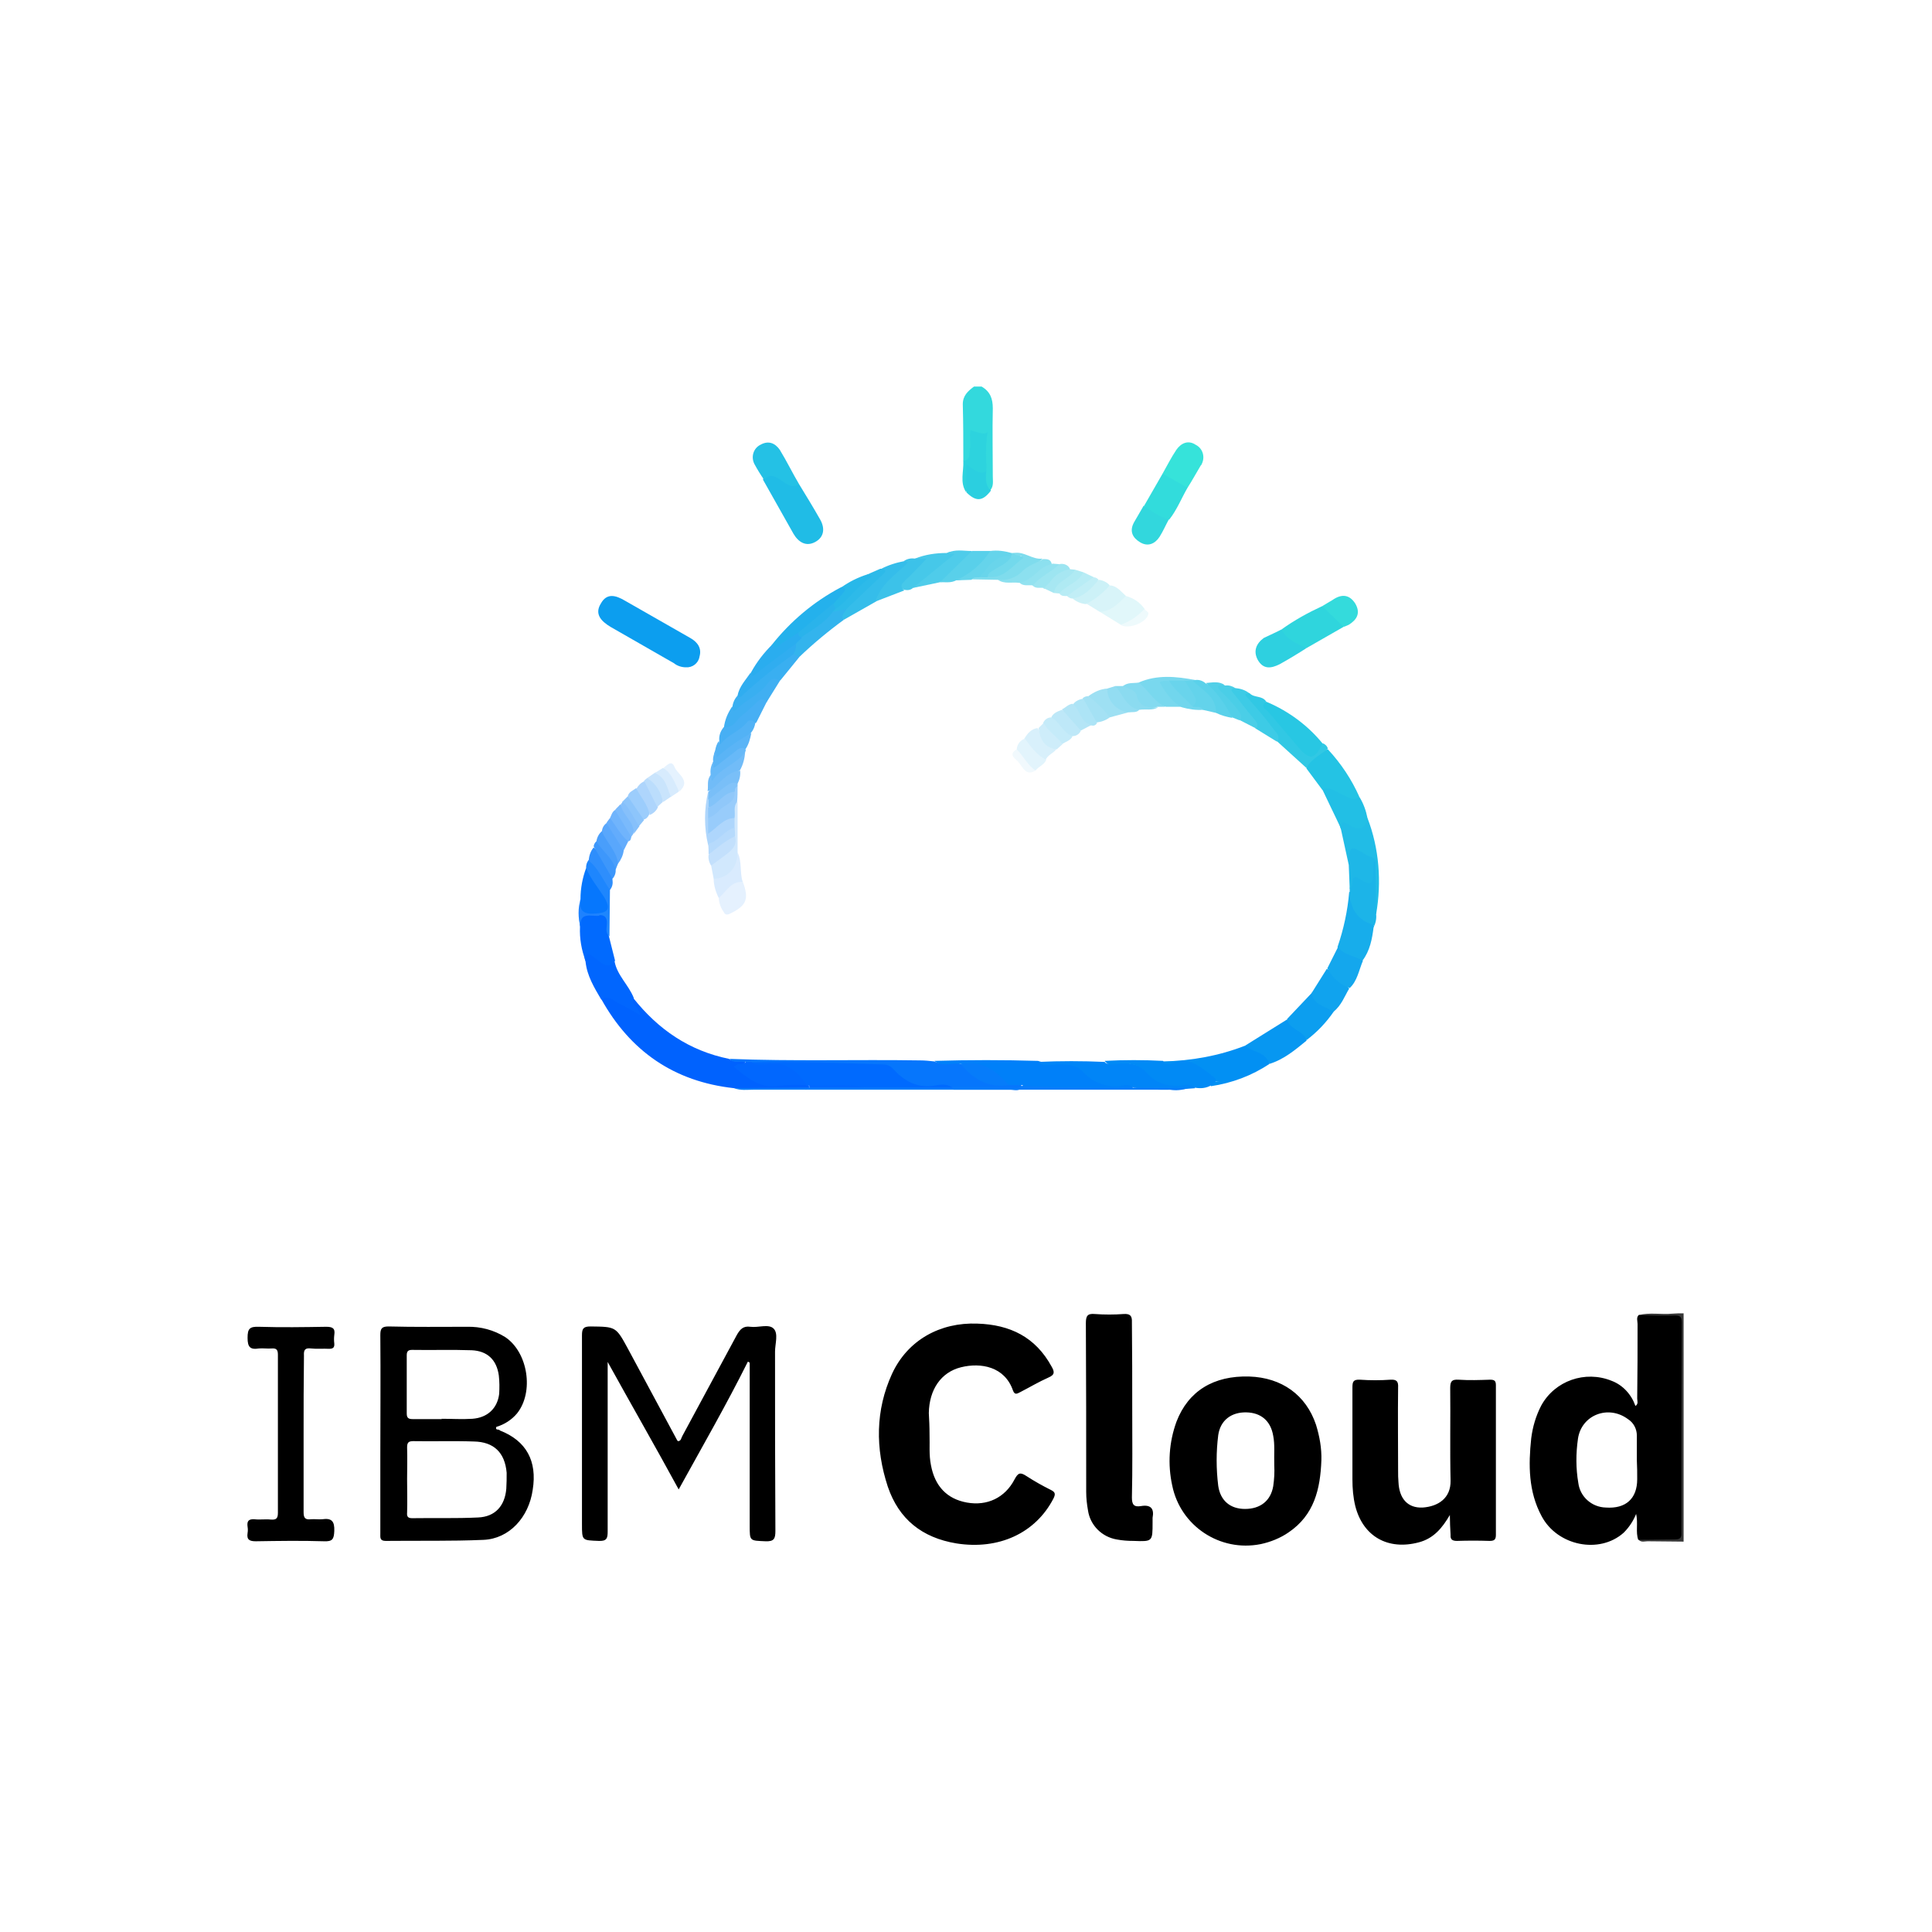 <svg width="70" height="70" viewBox="0 0 70 70" fill="none" xmlns="http://www.w3.org/2000/svg">
<path d="M59.371 47.648C59.772 47.545 60.185 47.635 60.599 47.596C60.728 47.584 60.871 47.584 61 47.584V55.856C60.56 55.856 60.121 55.843 59.694 55.843C59.591 55.843 59.474 55.895 59.371 55.791C59.591 55.611 59.849 55.689 60.082 55.676C60.884 55.663 60.819 55.74 60.819 54.917V48.394V48.059C60.832 47.828 60.703 47.738 60.496 47.738H59.785C59.629 47.751 59.474 47.776 59.371 47.648Z" fill="#373737"/>
<path d="M60.935 47.918C60.935 47.725 60.884 47.661 60.69 47.661C60.25 47.674 59.81 47.661 59.371 47.648C59.28 47.738 59.332 47.867 59.332 47.969C59.332 48.87 59.332 49.771 59.319 50.671C59.319 50.761 59.371 50.864 59.255 50.941C59.112 50.53 58.802 50.182 58.388 50.028C57.431 49.642 56.332 50.028 55.841 50.928C55.647 51.302 55.531 51.7 55.479 52.112C55.376 53.077 55.376 54.042 55.854 54.93C56.423 56.01 57.949 56.319 58.828 55.534C59.022 55.341 59.177 55.11 59.28 54.852C59.358 55.2 59.255 55.509 59.358 55.792C59.798 55.792 60.237 55.779 60.677 55.779C60.871 55.779 60.935 55.714 60.922 55.534C60.922 53 60.922 50.453 60.935 47.918ZM59.319 53.592C59.319 54.299 58.906 54.672 58.181 54.621C57.677 54.608 57.25 54.235 57.186 53.733C57.095 53.206 57.095 52.665 57.173 52.125C57.302 51.263 58.272 50.89 58.983 51.417C59.19 51.546 59.306 51.778 59.306 52.009V52.91C59.319 53.141 59.319 53.373 59.319 53.592ZM33.679 51.983C33.692 52.331 33.653 52.704 33.731 53.09C33.873 53.849 34.313 54.312 35.037 54.441C35.761 54.569 36.407 54.273 36.757 53.605C36.886 53.36 36.964 53.334 37.183 53.476C37.481 53.669 37.778 53.836 38.088 53.99C38.243 54.068 38.243 54.145 38.166 54.299C37.519 55.547 36.188 56.165 34.649 55.92C33.408 55.714 32.567 55.045 32.166 53.862C31.714 52.485 31.714 51.096 32.322 49.771C32.891 48.548 34.067 47.905 35.412 47.957C36.601 47.995 37.519 48.446 38.101 49.513C38.205 49.694 38.231 49.809 37.985 49.912C37.636 50.067 37.313 50.26 36.964 50.44C36.86 50.491 36.77 50.556 36.705 50.388C36.407 49.513 35.541 49.359 34.817 49.539C34.093 49.719 33.666 50.35 33.653 51.199C33.666 51.43 33.679 51.688 33.679 51.983ZM27.098 49.333C26.322 50.89 25.456 52.395 24.59 53.965C23.736 52.395 22.87 50.89 22.017 49.346V55.483C22.017 55.727 21.991 55.843 21.693 55.83C21.086 55.804 21.086 55.83 21.086 55.213V48.381C21.086 48.137 21.137 48.06 21.396 48.06C22.314 48.072 22.314 48.06 22.753 48.87L24.538 52.189L24.564 52.215C24.68 52.215 24.68 52.099 24.719 52.035L26.697 48.368C26.814 48.163 26.93 48.034 27.189 48.072C27.473 48.111 27.848 47.957 28.029 48.137C28.21 48.317 28.081 48.69 28.081 48.973C28.081 51.134 28.081 53.296 28.094 55.47C28.094 55.753 28.042 55.856 27.732 55.843C27.163 55.817 27.163 55.843 27.163 55.277V49.372L27.098 49.333ZM18.112 51.829C18.086 51.765 17.931 51.842 17.982 51.7C18.28 51.61 18.538 51.443 18.732 51.212C19.353 50.44 19.133 48.999 18.306 48.446C17.892 48.188 17.413 48.06 16.922 48.072C15.978 48.072 15.034 48.085 14.078 48.06C13.832 48.06 13.78 48.137 13.78 48.368C13.793 49.835 13.78 51.302 13.78 52.768V55.56C13.78 55.702 13.754 55.83 13.974 55.83C15.151 55.817 16.34 55.843 17.517 55.792C18.448 55.753 19.159 54.981 19.301 53.978C19.469 52.935 19.069 52.202 18.112 51.829ZM14.737 49.102C14.737 48.96 14.789 48.909 14.931 48.909C15.655 48.922 16.366 48.896 17.09 48.922C17.659 48.947 17.995 49.269 18.073 49.835C18.099 50.054 18.099 50.285 18.086 50.504C18.021 51.032 17.659 51.366 17.116 51.405C16.741 51.43 16.379 51.405 16.004 51.405V51.417H14.957C14.802 51.417 14.737 51.379 14.737 51.212V49.102ZM18.344 53.939C18.293 54.557 17.944 54.955 17.323 54.981C16.521 55.02 15.733 54.994 14.931 55.007C14.776 55.007 14.737 54.943 14.75 54.801C14.763 54.402 14.75 53.99 14.75 53.592C14.75 53.206 14.763 52.833 14.75 52.447C14.75 52.279 14.789 52.215 14.97 52.215C15.694 52.228 16.431 52.202 17.168 52.228C17.892 52.241 18.293 52.627 18.357 53.36C18.357 53.553 18.357 53.746 18.344 53.939ZM47.682 51.623C47.32 50.543 46.441 49.912 45.264 49.874C43.971 49.835 43.053 50.401 42.627 51.508C42.355 52.254 42.303 53.051 42.472 53.823C42.769 55.29 44.204 56.242 45.678 55.946C46.04 55.869 46.389 55.727 46.687 55.522C47.618 54.891 47.837 53.952 47.876 52.91C47.889 52.472 47.812 52.048 47.682 51.623ZM46.131 53.849C46.04 54.376 45.665 54.672 45.109 54.672C44.579 54.672 44.217 54.376 44.139 53.836C44.062 53.219 44.062 52.601 44.139 51.996C44.217 51.456 44.618 51.16 45.161 51.173C45.691 51.186 46.04 51.482 46.131 52.022C46.195 52.344 46.157 52.665 46.169 53.103C46.182 53.334 46.169 53.592 46.131 53.849ZM52.531 54.891C52.26 55.354 51.949 55.74 51.406 55.882C50.294 56.178 49.389 55.676 49.105 54.569C49.027 54.248 49.001 53.926 49.001 53.605V50.272C49.001 50.067 49.027 49.977 49.273 49.989C49.648 50.015 50.01 50.015 50.385 49.989C50.605 49.977 50.669 50.054 50.656 50.272C50.643 51.289 50.656 52.292 50.656 53.296C50.656 53.424 50.656 53.566 50.669 53.695C50.695 54.299 51.005 54.647 51.548 54.621C52.104 54.582 52.57 54.286 52.557 53.643C52.531 52.524 52.557 51.392 52.544 50.285C52.544 50.041 52.609 49.977 52.841 49.989C53.229 50.015 53.604 50.002 53.992 49.989C54.16 49.989 54.199 50.041 54.199 50.195V55.611C54.199 55.792 54.134 55.83 53.966 55.83C53.578 55.817 53.178 55.817 52.79 55.83C52.621 55.83 52.544 55.779 52.557 55.611C52.544 55.367 52.531 55.136 52.531 54.891ZM41.023 51.096C41.023 52.151 41.036 53.206 41.011 54.261C41.011 54.518 41.088 54.608 41.334 54.569C41.696 54.505 41.825 54.66 41.76 54.994V55.161C41.76 55.856 41.76 55.856 41.075 55.83C40.868 55.83 40.674 55.817 40.468 55.779C39.924 55.689 39.498 55.264 39.42 54.724C39.381 54.505 39.355 54.286 39.355 54.055C39.355 52.022 39.355 49.977 39.343 47.944C39.343 47.687 39.394 47.584 39.666 47.609C40.015 47.635 40.364 47.635 40.713 47.609C40.933 47.596 41.023 47.661 41.011 47.905C41.023 48.973 41.023 50.028 41.023 51.096ZM11 51.971V54.788C11 54.994 11.052 55.071 11.272 55.045C11.401 55.033 11.543 55.058 11.673 55.045C12.022 54.994 12.125 55.123 12.112 55.47C12.099 55.766 12.048 55.856 11.737 55.843C10.923 55.817 10.095 55.83 9.268 55.843C9.048 55.843 8.931 55.792 8.97 55.547C8.983 55.47 8.983 55.393 8.97 55.316C8.944 55.123 8.996 55.033 9.216 55.045C9.423 55.071 9.617 55.033 9.824 55.058C10.03 55.071 10.069 54.994 10.069 54.801V49.089C10.069 48.922 10.03 48.844 9.85 48.857C9.694 48.87 9.526 48.844 9.384 48.857C9.061 48.909 8.97 48.806 8.97 48.471C8.97 48.137 9.048 48.06 9.384 48.072C10.199 48.098 11 48.085 11.815 48.072C12.048 48.072 12.151 48.124 12.112 48.368C12.099 48.471 12.099 48.574 12.112 48.677C12.125 48.831 12.06 48.87 11.918 48.87C11.711 48.857 11.492 48.883 11.272 48.857C11.052 48.831 11 48.909 11.013 49.114C11 50.067 11 51.019 11 51.971Z" fill="black"/>
<path d="M26.595 39.427C24.422 39.189 22.837 38.089 21.787 36.202C21.824 35.89 22.045 36.055 22.156 36.092C22.432 36.202 22.69 36.348 22.929 36.513C22.911 36.403 22.708 36.257 22.948 36.165C23.85 37.301 24.974 38.071 26.411 38.364C26.595 38.511 26.816 38.346 27 38.456C26.982 38.694 26.779 38.621 26.632 38.657C26.65 38.639 26.687 38.657 26.706 38.676C27.332 39.244 28.106 39.244 28.879 39.207C28.99 39.207 29.1 39.207 29.211 39.262C29.266 39.281 29.303 39.336 29.321 39.372C29.321 39.427 29.266 39.482 29.211 39.482C28.363 39.446 27.479 39.501 26.595 39.427Z" fill="#0062FE"/>
<path d="M24.846 24.178C24.698 24.178 24.532 24.124 24.422 24.032L22.119 22.712C21.788 22.511 21.53 22.254 21.769 21.869C21.99 21.466 22.322 21.576 22.635 21.759C23.427 22.217 24.219 22.657 25.011 23.116C25.269 23.262 25.435 23.482 25.343 23.794C25.306 24.032 25.085 24.197 24.846 24.178Z" fill="#0C9EEF"/>
<path d="M27 38.475C26.816 38.42 26.595 38.548 26.429 38.365C28.732 38.457 31.034 38.384 33.337 38.42C33.502 38.42 33.687 38.438 33.852 38.457C34.147 38.603 34.46 38.475 34.755 38.53C34.884 38.567 35.013 38.64 35.123 38.75C35.547 39.098 36.026 39.318 36.597 39.208C36.763 39.227 36.947 39.19 37.039 39.392C36.929 39.557 36.744 39.483 36.597 39.483H34.552C34.405 39.447 34.276 39.428 34.129 39.447C33.41 39.52 32.766 39.428 32.231 38.878C32.066 38.714 31.845 38.75 31.642 38.732C30.168 38.622 28.695 38.64 27.221 38.622C27.147 38.585 27.055 38.53 27 38.475Z" fill="#0676FC"/>
<path d="M34.81 38.548C34.497 38.493 34.147 38.676 33.852 38.438C35.105 38.401 36.358 38.401 37.61 38.438C37.96 38.566 38.328 38.493 38.697 38.493C38.918 38.475 39.139 38.548 39.323 38.695C39.673 39.043 40.17 39.226 40.668 39.19C40.797 39.171 41.11 39.08 41.036 39.446C39.839 39.446 38.642 39.483 37.444 39.41C37.297 39.428 37.15 39.391 37.039 39.318H36.56C36.008 38.988 35.473 38.621 34.81 38.548Z" fill="#0080F9"/>
<path d="M28.953 17.544C29.211 17.966 29.469 18.387 29.708 18.809C29.892 19.121 29.874 19.451 29.542 19.634C29.211 19.817 28.934 19.652 28.75 19.341C28.382 18.681 28.013 18.039 27.645 17.38C27.737 16.995 27.995 17.16 28.179 17.233C28.456 17.343 28.713 17.453 28.953 17.544Z" fill="#20BCE6"/>
<path d="M42.142 38.457C43.155 38.438 44.168 38.255 45.107 37.889C45.623 37.907 45.973 38.182 45.992 38.548C45.365 38.97 44.628 39.245 43.873 39.355C43.855 39.318 43.855 39.263 43.892 39.227C43.947 39.19 44.002 39.19 44.168 39.19C43.928 39.19 43.707 39.08 43.56 38.915C43.321 38.658 42.952 38.548 42.602 38.64C42.436 38.677 42.197 38.768 42.142 38.457Z" fill="#0290F3"/>
<path d="M41.073 39.41C40.963 39.318 40.816 39.282 40.668 39.337C40.152 39.428 39.618 39.245 39.268 38.86C38.992 38.567 38.679 38.567 38.329 38.567C38.089 38.567 37.813 38.677 37.61 38.475C38.421 38.439 39.213 38.439 40.023 38.475C40.06 38.53 40.115 38.549 40.189 38.53C40.871 38.457 41.497 38.549 42.013 39.08C42.197 39.282 42.492 39.19 42.75 39.208C42.952 39.227 43.21 39.117 43.302 39.428L43.044 39.447C42.381 39.502 41.736 39.502 41.073 39.41Z" fill="#0185F7"/>
<path d="M43.302 39.41C43.192 39.318 43.044 39.281 42.897 39.318C42.363 39.391 41.902 39.281 41.534 38.86C41.258 38.548 40.908 38.511 40.502 38.548C40.337 38.566 40.152 38.621 40.023 38.438C40.723 38.401 41.442 38.401 42.142 38.438C42.197 38.548 42.326 38.585 42.437 38.53C43.081 38.255 43.468 38.64 43.929 38.988C44.205 39.19 43.965 39.226 43.892 39.318C43.708 39.428 43.505 39.446 43.302 39.41Z" fill="#018AF5"/>
<path d="M48.681 22.712L47.336 23.482C46.747 23.409 46.526 23.244 46.434 22.804C46.894 22.474 47.392 22.199 47.907 21.961C48.276 22.071 48.571 22.346 48.681 22.712Z" fill="#2FD5DD"/>
<path d="M22.966 36.166C22.837 36.422 23.169 36.477 23.187 36.77C22.892 36.605 22.634 36.459 22.377 36.331C22.192 36.239 22.027 36.037 21.787 36.221C21.529 35.781 21.271 35.359 21.216 34.846C21.087 34.461 21.308 34.461 21.529 34.608C21.769 34.754 21.99 34.883 22.266 34.828C22.358 35.341 22.782 35.689 22.966 36.166Z" fill="#0166FE"/>
<path d="M45.992 38.548C45.863 38.108 45.384 38.126 45.108 37.888L46.637 36.935C46.876 37.173 47.318 37.247 47.337 37.705C46.931 38.035 46.526 38.383 45.992 38.548Z" fill="#0797F1"/>
<path d="M47.907 28.614L47.336 27.844C47.391 27.386 47.741 27.258 48.11 27.148C48.589 27.661 48.976 28.248 49.252 28.871C49.123 29.146 48.92 29.036 48.736 28.962C48.46 28.852 48.184 28.706 47.907 28.614Z" fill="#24C3E4"/>
<path d="M22.285 34.809C22.008 35.158 21.806 34.883 21.566 34.718C21.419 34.608 21.216 34.406 21.216 34.809C21.069 34.424 20.995 34.003 21.014 33.581C20.958 33.068 20.977 33.05 21.658 33.05C21.934 33.05 22.045 33.196 22.027 33.471C21.99 33.636 22.008 33.783 22.064 33.93L22.285 34.809Z" fill="#016AFE"/>
<path d="M41.073 39.409L43.044 39.427C42.823 39.501 42.602 39.519 42.381 39.482H27.313C27.074 39.482 26.834 39.519 26.595 39.427L29.321 39.409C29.616 39.208 29.929 39.299 30.242 39.299C30.61 39.281 30.979 39.299 31.347 39.281C32.416 39.226 33.447 39.409 34.516 39.409C35.234 39.409 35.971 39.409 36.689 39.427C36.818 39.427 36.947 39.446 37.039 39.336C38.384 39.409 39.728 39.446 41.073 39.409Z" fill="#067CFA"/>
<path d="M49.768 33.599C49.713 34.021 49.639 34.443 49.363 34.809C48.994 34.754 48.607 34.772 48.46 34.314C48.681 33.673 48.828 32.995 48.884 32.316C49.049 32.316 49.068 32.445 49.068 32.536C49.049 32.94 49.27 33.178 49.62 33.306C49.731 33.325 49.786 33.434 49.768 33.526C49.786 33.563 49.786 33.581 49.768 33.599Z" fill="#17ADEB"/>
<path d="M45.881 25.425C46.673 25.755 47.392 26.286 47.926 26.946C48.018 27.349 47.631 27.368 47.428 27.533C47.281 27.642 47.152 27.441 47.06 27.331C46.655 26.854 46.268 26.341 45.844 25.865C45.623 25.59 45.642 25.516 45.881 25.425Z" fill="#28C7E3"/>
<path d="M28.953 17.544C28.677 17.727 28.474 17.507 28.271 17.379C28.069 17.25 27.884 17.159 27.682 17.379C27.553 17.195 27.442 17.012 27.332 16.81C27.203 16.554 27.295 16.242 27.553 16.114C27.848 15.949 28.087 16.059 28.253 16.297C28.511 16.719 28.713 17.14 28.953 17.544Z" fill="#24C1E5"/>
<path d="M42.123 17.16C42.289 16.866 42.437 16.573 42.621 16.298C42.787 16.06 43.045 15.931 43.321 16.115C43.579 16.243 43.671 16.555 43.542 16.811C43.542 16.829 43.523 16.848 43.505 16.866C43.339 17.141 43.192 17.416 43.026 17.673C42.621 17.673 42.345 17.471 42.123 17.16Z" fill="#36E3DA"/>
<path d="M42.124 17.159L43.026 17.672C42.805 18.057 42.639 18.479 42.363 18.827C41.976 18.864 41.626 18.662 41.46 18.314L42.124 17.159Z" fill="#32DCDC"/>
<path d="M34.903 16.701C35.142 16.279 34.903 15.803 35.05 15.326C35.271 15.381 35.4 15.656 35.621 15.601C35.916 15.546 35.695 15.234 35.879 14.996V16.682C35.842 16.737 35.824 16.792 35.824 16.866C35.787 17.25 35.695 17.305 35.345 17.159C35.271 17.122 35.234 17.049 35.142 17.049C35.087 17.305 35.216 17.599 34.995 17.819C34.774 17.47 34.921 17.085 34.903 16.701Z" fill="#2DD3DE"/>
<path d="M46.434 22.804C46.618 23.189 46.987 23.317 47.337 23.482C47.024 23.683 46.692 23.885 46.361 24.068C46.066 24.215 45.771 24.27 45.568 23.903C45.403 23.592 45.513 23.317 45.789 23.115C46.011 23.005 46.231 22.914 46.434 22.804Z" fill="#2ED0E0"/>
<path d="M47.336 37.687C47.226 37.32 46.71 37.32 46.636 36.917L47.539 35.964C47.778 36.221 48.147 36.33 48.331 36.642C48.055 37.045 47.723 37.394 47.336 37.687Z" fill="#0C9EEF"/>
<path d="M49.547 29.64C49.971 30.74 50.063 31.95 49.86 33.123C49.639 32.921 49.713 32.646 49.694 32.408C49.694 32.078 49.713 31.73 49.694 31.4C49.602 31.088 49.289 31.033 49.068 30.905C48.939 31.033 49.031 31.235 48.865 31.326L48.589 30.062C48.479 29.787 48.571 29.695 48.829 29.805C49.087 29.915 49.344 29.878 49.547 29.64Z" fill="#21BCE6"/>
<path d="M49.547 29.641C49.473 30.026 49.271 30.117 48.921 29.916C48.865 29.879 48.552 29.622 48.589 30.026C48.368 29.549 48.129 29.072 47.907 28.596C48.221 28.486 48.423 28.706 48.681 28.816C48.865 28.889 49.05 29.036 49.252 28.871C49.4 29.109 49.492 29.366 49.547 29.641Z" fill="#22BFE5"/>
<path d="M49.842 31.18C49.842 31.821 49.86 32.481 49.86 33.123C49.878 33.288 49.842 33.452 49.768 33.599C49.768 33.562 49.768 33.507 49.749 33.507C49.16 33.324 48.92 32.903 48.902 32.316V32.206C48.957 31.895 48.957 31.528 49.455 31.766C49.62 31.84 49.602 31.656 49.62 31.546C49.676 31.436 49.584 31.216 49.842 31.18Z" fill="#1CB4E8"/>
<path d="M27.958 23.372C28.64 22.511 29.487 21.796 30.463 21.282C30.703 21.191 30.74 21.301 30.648 21.484C30.537 21.649 30.427 21.796 30.279 21.906C29.874 22.309 29.432 22.675 28.971 23.005C28.769 23.189 28.529 23.335 28.29 23.463C28.124 23.573 28.124 23.555 27.958 23.372Z" fill="#24B1EC"/>
<path d="M41.442 18.314C41.718 18.533 42.013 18.717 42.345 18.827C42.234 19.028 42.142 19.248 42.013 19.45C41.847 19.706 41.59 19.816 41.313 19.651C41.037 19.486 40.908 19.248 41.092 18.918C41.203 18.717 41.332 18.515 41.442 18.314Z" fill="#32D7DD"/>
<path d="M45.881 25.425C45.642 25.59 45.844 25.681 45.937 25.773C46.305 26.213 46.673 26.635 47.042 27.075C47.447 27.551 47.631 27.533 47.926 26.928C48.018 26.965 48.092 27.038 48.11 27.129C47.852 27.349 47.502 27.496 47.336 27.826L46.286 26.873C45.992 26.305 45.531 25.865 45.163 25.37C45.034 25.205 44.886 25.058 45.273 25.113C45.439 25.297 45.734 25.187 45.881 25.425Z" fill="#31C8E4"/>
<path d="M48.313 36.66C48.036 36.459 47.594 36.422 47.521 35.982L48.073 35.102C48.386 35.286 48.644 35.542 48.884 35.817C48.718 36.092 48.608 36.422 48.313 36.66Z" fill="#10A3EE"/>
<path d="M31.9 20.623C32.177 20.476 32.471 20.385 32.766 20.33C33.024 20.275 33.079 20.385 32.895 20.55C32.471 20.935 32.084 21.356 31.735 21.796L30.574 22.456C30.316 22.273 30.537 22.144 30.629 22.016C30.924 21.668 31.237 21.356 31.569 21.063C31.698 20.935 31.919 20.861 31.9 20.623Z" fill="#35BDEA"/>
<path d="M48.902 35.799C48.552 35.671 48.257 35.414 48.092 35.084L48.478 34.315C48.699 34.608 49.068 34.626 49.381 34.809C49.234 35.158 49.178 35.542 48.902 35.799Z" fill="#14A7ED"/>
<path d="M21.032 32.573C21.032 32.188 21.106 31.803 21.235 31.455C21.622 31.767 21.916 32.188 22.045 32.665C22.137 32.976 22.027 33.196 21.64 33.123H21.493C20.958 33.141 20.958 33.141 21.032 32.573Z" fill="#0677FD"/>
<path d="M28.971 23.794L28.271 24.655C27.737 24.857 27.424 25.37 26.927 25.627C26.834 25.682 26.761 25.792 26.65 25.792C26.466 25.81 26.466 25.718 26.54 25.59C26.558 25.443 26.632 25.297 26.724 25.205C27.221 24.729 27.755 24.27 28.308 23.867C28.455 23.776 28.566 23.629 28.75 23.629C28.861 23.647 28.934 23.702 28.971 23.794Z" fill="#39AFF1"/>
<path d="M49.842 31.18C49.731 31.272 49.75 31.418 49.75 31.528C49.75 31.913 49.768 32.188 49.253 31.84C48.884 31.602 49.087 32.133 48.903 32.206L48.866 31.29C48.903 30.63 48.921 30.612 49.51 30.978C49.621 31.052 49.787 31.052 49.842 31.18Z" fill="#1EB7E7"/>
<path d="M33.079 21.301C33.005 21.374 32.895 21.393 32.784 21.374C32.545 21.301 32.545 21.173 32.674 21.008C32.747 20.916 32.821 20.843 32.895 20.77C33.042 20.605 33.208 20.458 33.392 20.348C33.466 20.366 33.392 20.256 33.392 20.311C33.392 20.33 33.374 20.33 33.355 20.33C33.282 20.33 33.19 20.293 33.153 20.238C33.521 20.091 33.908 20.036 34.295 20.036C34.405 20 34.516 19.945 34.608 20.055C34.663 20.11 34.608 20.183 34.553 20.22C34.092 20.605 33.687 21.099 33.079 21.301Z" fill="#46C8E9"/>
<path d="M28.971 23.794L28.75 23.702C28.677 23.574 28.732 23.446 28.769 23.299C28.824 23.189 28.898 23.116 28.99 23.042C29.414 22.749 29.8 22.419 30.206 22.089C30.353 22.034 30.519 21.943 30.666 22.071C30.611 22.199 30.445 22.291 30.574 22.456C30.021 22.859 29.469 23.317 28.971 23.794Z" fill="#33B4ED"/>
<path d="M33.152 20.238H33.576C33.3 20.531 33.06 20.788 32.802 21.026C32.673 21.154 32.581 21.246 32.766 21.392L31.716 21.796C31.9 21.209 32.379 20.861 32.802 20.476C32.968 20.329 32.821 20.366 32.747 20.329C32.876 20.238 33.023 20.22 33.152 20.238Z" fill="#3CC2E9"/>
<path d="M40.797 21.594C41.073 21.668 41.313 21.832 41.478 22.071C41.35 22.437 41 22.676 40.613 22.639L39.839 22.162C40.152 21.979 40.429 21.723 40.797 21.594Z" fill="#E1F7FA"/>
<path d="M48.681 22.712L47.907 21.961C48.036 21.888 48.147 21.814 48.276 21.741C48.589 21.521 48.884 21.521 49.105 21.869C49.307 22.218 49.16 22.456 48.865 22.639C48.81 22.657 48.755 22.694 48.681 22.712Z" fill="#34DBDC"/>
<path d="M35.013 17.837V16.829C35.382 17.086 35.75 17.398 35.879 16.701C35.879 17.068 35.879 17.416 35.897 17.783C35.603 18.167 35.363 18.186 35.013 17.837Z" fill="#2BCFE0"/>
<path d="M26.521 25.609C26.54 25.719 26.576 25.811 26.687 25.701C27.037 25.352 27.516 25.169 27.811 24.766C27.921 24.601 28.068 24.527 28.253 24.674L27.774 25.444C27.405 25.572 27.166 25.847 26.908 26.104C26.761 26.25 26.595 26.379 26.429 26.489C26.337 26.544 26.208 26.599 26.226 26.379C26.263 26.067 26.374 25.829 26.521 25.609Z" fill="#40AFF2"/>
<path d="M26.908 31.932C27.148 32.573 27.056 32.812 26.448 33.105C26.337 33.16 26.264 33.141 26.227 33.05C26.116 32.903 26.043 32.702 26.043 32.518C26.264 32.005 26.485 31.858 26.908 31.932Z" fill="#E5F1FE"/>
<path d="M45.255 25.113C45.2 25.15 45.034 25.095 45.181 25.26C45.513 25.627 45.844 26.012 46.139 26.415C46.231 26.543 46.415 26.671 46.268 26.873L45.494 26.396C45.273 25.956 44.868 25.627 44.629 25.205C44.555 25.077 44.352 24.838 44.758 24.93C44.942 24.948 45.126 25.003 45.255 25.113Z" fill="#3DCBE6"/>
<path d="M33.079 21.302L34.589 20.074L34.313 20.037C34.608 19.89 34.903 19.964 35.197 19.964C35.234 20.037 35.216 20.129 35.142 20.184C34.755 20.477 34.516 20.935 34.037 21.1L33.079 21.302Z" fill="#4FCCEA"/>
<path d="M34.055 21.1L35.216 19.963H35.898C36.008 20.128 35.916 20.238 35.805 20.33C35.455 20.605 35.161 21.008 34.645 21.026C34.442 21.136 34.24 21.081 34.055 21.1Z" fill="#59D0EA"/>
<path d="M25.858 31.84L25.766 31.364C25.84 31.125 26.042 31.015 26.208 30.887C26.429 30.759 26.54 30.52 26.503 30.282V29.989V29.604C26.54 29.402 26.429 29.146 26.724 29.054V30.887C26.816 31.455 26.595 31.803 26.098 31.95C26.006 31.968 25.895 31.932 25.858 31.84Z" fill="#D1E8FD"/>
<path d="M41.258 24.729C41.921 24.436 42.621 24.509 43.302 24.637C43.284 24.674 43.229 24.711 43.192 24.729C43.1 24.765 42.989 24.765 42.897 24.765H42.4C42.289 24.747 42.179 24.765 42.123 24.674C42.271 25.041 42.657 25.242 42.823 25.609H42.252C41.773 25.517 41.405 25.187 41.258 24.729Z" fill="#79D8EE"/>
<path d="M26.227 26.342C26.577 26.397 26.687 26.067 26.908 25.902C27.111 25.737 27.295 25.572 27.479 25.389C27.59 25.279 27.682 25.37 27.792 25.407L27.405 26.177C27 26.397 26.632 26.654 26.282 26.947C26.134 27.057 25.987 27.185 26.061 26.837C26.042 26.672 26.098 26.488 26.227 26.342Z" fill="#47AFF4"/>
<path d="M29.045 23.116L28.861 23.299C28.511 23.849 27.94 24.142 27.424 24.509C27.295 24.601 27.111 24.619 27.222 24.344C27.424 23.977 27.682 23.648 27.977 23.354C28.143 23.593 28.253 23.336 28.364 23.281C28.566 23.171 28.769 23.024 28.953 22.896C29.008 22.969 29.045 23.043 29.045 23.116Z" fill="#2AADEF"/>
<path d="M40.797 21.595C40.521 21.852 40.263 22.163 39.839 22.163L39.36 21.87C39.581 21.576 39.895 21.338 40.226 21.21C40.466 21.228 40.613 21.43 40.797 21.595Z" fill="#D8F4F9"/>
<path d="M27.203 24.362C27.221 24.49 27.258 24.527 27.369 24.435C27.848 24.05 28.345 23.684 28.843 23.317C28.843 23.446 28.824 23.592 28.75 23.702C28.106 24.16 27.479 24.655 26.908 25.187C26.853 25.242 26.798 25.315 26.724 25.205C26.779 24.875 27.019 24.637 27.203 24.362Z" fill="#30ADF0"/>
<path d="M21.713 33.086C22.174 33.031 22.026 32.756 21.898 32.518C21.677 32.17 21.4 31.84 21.234 31.455C21.234 31.345 21.253 31.253 21.326 31.162C21.695 31.272 22.063 31.803 22.1 32.225L22.082 33.929C21.916 33.783 21.99 33.618 21.99 33.434C21.99 33.233 21.898 33.141 21.695 33.159C21.658 33.141 21.658 33.123 21.658 33.104C21.695 33.104 21.695 33.086 21.713 33.086Z" fill="#1E86FD"/>
<path d="M26.614 29.641V30.026C26.319 30.282 26.135 30.667 25.656 30.612C25.508 29.989 25.508 29.329 25.656 28.688L25.711 28.724C25.748 28.816 25.785 28.907 25.766 28.999V29.622C25.766 29.714 25.766 29.824 25.785 29.916C26.079 29.842 26.264 29.421 26.614 29.641Z" fill="#AED6FC"/>
<path d="M25.858 31.84C26.374 31.822 26.724 31.437 26.724 30.887C26.89 31.217 26.798 31.602 26.908 31.95C26.484 31.932 26.319 32.298 26.042 32.537C25.932 32.317 25.858 32.078 25.858 31.84Z" fill="#D9EBFE"/>
<path d="M26.042 26.855C26.061 26.91 26.042 27.056 26.153 26.91C26.411 26.598 26.816 26.488 27.074 26.158C27.166 26.048 27.276 26.121 27.369 26.176C27.35 26.323 27.295 26.451 27.203 26.561C26.927 26.965 26.448 27.13 26.098 27.459C26.061 27.496 25.987 27.551 25.932 27.496C25.821 27.404 25.877 27.294 25.913 27.184C25.932 27.075 25.969 26.946 26.042 26.855Z" fill="#52B2F5"/>
<path d="M36.155 21.008L35.197 20.99C35.197 20.806 35.345 20.825 35.455 20.788H35.75C36.303 20.88 36.579 20.422 37.002 20.165C37.039 20.165 36.984 20.128 36.966 20.146C36.837 20.22 36.726 20.238 36.726 20.037C37.113 19.963 37.408 20.293 37.776 20.238C37.316 20.66 36.91 21.21 36.155 21.008Z" fill="#7FDCED"/>
<path d="M26.614 29.64C26.227 29.64 26.006 29.97 25.656 30.209V29.64C25.785 29.384 26.024 29.256 26.227 29.091C26.393 28.981 26.503 28.834 26.54 28.632C26.577 28.541 26.614 28.449 26.724 28.486C26.724 28.669 26.724 28.871 26.706 29.054C26.558 29.237 26.651 29.439 26.614 29.64Z" fill="#98CCFB"/>
<path d="M42.916 24.656H43.211C43.561 24.766 43.855 25.004 44.04 25.316C44.15 25.48 44.242 25.645 44.058 25.829L43.579 25.719C43.468 25.609 43.303 25.701 43.192 25.627C43.266 25.517 43.248 25.371 43.174 25.261C43.063 25.077 42.824 24.931 42.916 24.656Z" fill="#63D3EB"/>
<path d="M44.758 24.93C44.574 24.948 44.592 25.022 44.703 25.132C44.942 25.425 45.163 25.737 45.421 26.03C45.513 26.14 45.624 26.25 45.513 26.396L44.942 26.103C44.813 25.7 44.463 25.443 44.187 25.15C44.113 25.058 44.021 24.967 44.095 24.857C44.168 24.747 44.297 24.784 44.389 24.838C44.518 24.82 44.647 24.857 44.758 24.93Z" fill="#4ACEE7"/>
<path d="M40.889 25.809L40.208 25.992C39.858 25.846 39.581 25.571 39.434 25.223C39.636 25.076 39.858 24.966 40.115 24.948C40.281 25.296 40.557 25.608 40.889 25.809Z" fill="#9EE0F3"/>
<path d="M30.666 22.071L30.187 22.163C30.169 22.09 30.187 22.035 30.242 21.98C30.648 21.595 31.053 21.21 31.44 20.807L31.9 20.605C32.047 20.642 32.176 20.66 31.974 20.825C31.532 21.247 31.108 21.65 30.666 22.071Z" fill="#2DBAE9"/>
<path d="M38.273 27.148C38.163 27.295 37.96 27.35 37.887 27.533C37.481 27.478 37.168 27.166 37.113 26.763C37.224 26.58 37.352 26.415 37.592 26.378C37.776 26.672 37.997 26.947 38.273 27.148Z" fill="#D8F0FB"/>
<path d="M37.132 26.763C37.353 27.056 37.555 27.35 37.905 27.533C37.832 27.716 37.629 27.771 37.519 27.918C37.113 27.826 36.929 27.533 36.837 27.148C36.855 26.965 36.966 26.818 37.132 26.763Z" fill="#E2F4FC"/>
<path d="M35.492 20.917C35.382 20.917 35.271 20.898 35.197 21.008L34.627 21.027C35.142 20.807 35.566 20.44 35.879 19.964C36.137 19.927 36.395 19.964 36.653 20.037C36.671 20.055 36.69 20.092 36.69 20.11C36.69 20.147 36.671 20.147 36.671 20.147C36.174 20.275 35.898 20.678 35.492 20.917Z" fill="#65D4EB"/>
<path d="M41.258 24.729C41.608 25.003 41.811 25.425 42.216 25.608H41.94C41.553 25.718 41.221 25.682 41.037 25.26C40.963 25.077 40.687 25.077 40.687 24.857C40.871 24.71 41.074 24.765 41.258 24.729Z" fill="#84DAF0"/>
<path d="M31.439 20.807C31.495 20.825 31.642 20.862 31.55 20.917C31.071 21.228 30.758 21.723 30.297 22.053C30.224 22.016 30.15 21.961 30.205 21.87C30.334 21.723 30.463 21.595 30.574 21.448C30.684 21.302 30.574 21.302 30.482 21.283C30.758 21.082 31.09 20.917 31.439 20.807Z" fill="#28B8E9"/>
<path d="M40.889 25.81C40.447 25.755 40.115 25.389 40.115 24.949L40.41 24.857C40.797 25.04 40.963 25.462 41.276 25.718C41.184 25.828 41.036 25.792 40.889 25.81Z" fill="#93DDF2"/>
<path d="M36.155 21.008C36.487 21.044 36.818 20.934 37.039 20.696C37.242 20.495 37.537 20.403 37.794 20.256C37.942 20.256 38.071 20.256 38.108 20.44C37.739 20.696 37.463 21.154 36.929 21.118C36.671 21.081 36.395 21.173 36.155 21.008Z" fill="#8CE0EF"/>
<path d="M44.057 25.828C44.076 25.223 43.541 25.003 43.21 24.655L43.321 24.637C43.449 24.619 43.597 24.674 43.689 24.765C44.205 24.985 44.555 25.462 44.647 26.011C44.444 25.975 44.242 25.92 44.057 25.828Z" fill="#5AD1EA"/>
<path d="M43.21 25.608C43.339 25.627 43.505 25.572 43.597 25.718C43.339 25.737 43.081 25.7 42.823 25.627C42.437 25.425 42.234 25.077 42.013 24.729C42.123 24.637 42.234 24.674 42.326 24.674C42.676 24.93 43.081 25.132 43.21 25.608Z" fill="#71D6ED"/>
<path d="M39.157 26.488C39.102 26.598 38.992 26.671 38.863 26.671C38.384 26.708 38.273 26.305 38.089 25.993C38.163 25.828 38.329 25.773 38.476 25.718C38.807 25.883 39.084 26.103 39.157 26.488Z" fill="#BEE8F8"/>
<path d="M25.932 27.203L25.969 27.442C26.356 27.093 26.779 26.8 27.221 26.562C27.184 26.764 27.129 26.965 27.019 27.13C26.669 27.295 26.411 27.552 26.098 27.79C26.024 27.845 25.932 27.955 25.858 27.882C25.785 27.827 25.803 27.68 25.84 27.588C25.821 27.46 25.858 27.332 25.932 27.203Z" fill="#5AB4F6"/>
<path d="M22.1 32.243C21.842 31.876 21.677 31.455 21.327 31.18C21.345 30.996 21.4 30.831 21.511 30.703C21.879 31.015 22.174 31.363 22.192 31.876C22.211 32.004 22.192 32.133 22.1 32.243Z" fill="#2E8EFC"/>
<path d="M27 27.239C26.982 27.478 26.926 27.698 26.816 27.899C26.429 28.137 26.153 28.559 25.674 28.651L25.637 28.669C25.674 28.468 25.6 28.266 25.747 28.083C26.134 27.899 26.411 27.551 26.761 27.331C26.853 27.294 26.89 27.203 27 27.239Z" fill="#71BCF8"/>
<path d="M27 27.239C26.706 27.679 26.134 27.808 25.821 28.266C25.766 28.339 25.785 28.137 25.748 28.082C25.729 27.918 25.748 27.753 25.84 27.606C25.913 27.624 25.729 27.954 25.987 27.734C26.208 27.551 26.448 27.386 26.669 27.203C26.779 27.111 26.871 27.056 27.019 27.148C27.019 27.184 27.019 27.221 27 27.239Z" fill="#67B9F8"/>
<path d="M40.208 21.21C39.968 21.485 39.674 21.723 39.342 21.888C39.158 21.87 38.992 21.796 38.863 21.686C39.176 21.466 39.471 21.192 39.821 21.008C39.968 21.027 40.116 21.1 40.208 21.21Z" fill="#CCF1F7"/>
<path d="M38.09 25.993C38.403 26.158 38.513 26.561 38.863 26.671C38.79 26.836 38.605 26.873 38.477 26.965C38.127 26.818 37.832 26.616 37.795 26.195C37.85 26.067 37.961 25.993 38.09 25.993Z" fill="#C5EBF9"/>
<path d="M41.276 25.718C40.797 25.627 40.687 25.15 40.41 24.857H40.705C40.871 24.967 41.129 24.967 41.184 25.205C41.295 25.645 41.626 25.645 41.958 25.627C41.755 25.755 41.516 25.682 41.276 25.718Z" fill="#8BDBF0"/>
<path d="M44.647 25.993C44.389 25.535 44.113 25.076 43.689 24.747C43.928 24.728 44.168 24.673 44.37 24.82C44.186 24.82 44.02 24.82 44.242 25.058C44.463 25.26 44.665 25.48 44.849 25.718C44.923 25.846 45.034 25.938 44.923 26.103L44.647 25.993Z" fill="#52CFE8"/>
<path d="M26.631 30.3C26.724 30.648 26.503 30.814 26.263 30.997C26.097 31.125 25.931 31.235 25.766 31.363C25.692 31.253 25.655 31.107 25.674 30.978C25.895 30.612 26.153 30.319 26.631 30.3Z" fill="#C3E0FC"/>
<path d="M22.745 28.852C22.782 28.687 22.929 28.651 23.04 28.559C23.39 28.742 23.593 29.127 23.519 29.512C23.482 29.604 23.408 29.677 23.316 29.695C22.948 29.567 22.856 29.219 22.745 28.852Z" fill="#9CCDFC"/>
<path d="M22.598 30.813C22.579 30.978 22.506 31.143 22.395 31.29C22.137 30.923 21.824 30.593 21.806 30.116C21.824 29.988 21.879 29.897 21.971 29.823C22.377 30.025 22.506 30.41 22.598 30.813Z" fill="#59A7FC"/>
<path d="M37.813 26.195C37.979 26.507 38.292 26.672 38.495 26.965L38.292 27.148C37.831 27.093 37.684 26.782 37.629 26.379L37.813 26.195Z" fill="#CEEDFA"/>
<path d="M39.434 25.223C39.729 25.443 39.987 25.7 40.208 25.993C40.06 26.103 39.895 26.158 39.729 26.176C39.416 25.993 39.231 25.663 39.231 25.297C39.287 25.241 39.36 25.223 39.434 25.223Z" fill="#A4E1F4"/>
<path d="M36.653 20.146V20.036H36.745C36.8 20.183 36.984 20.073 37.076 20.219C36.671 20.494 36.376 20.989 35.768 20.898C35.658 20.733 35.787 20.678 35.879 20.604C36.118 20.439 36.376 20.274 36.653 20.146Z" fill="#73D9EC"/>
<path d="M38.384 20.439C38.55 20.403 38.716 20.476 38.771 20.623C38.532 20.843 38.237 20.989 38.034 21.264C37.997 21.338 37.887 21.356 37.813 21.319L37.795 21.301C37.666 21.283 37.519 21.338 37.408 21.209C37.537 20.714 37.997 20.605 38.384 20.439Z" fill="#9DE5F1"/>
<path d="M23.537 29.531C23.482 29.164 23.224 28.889 23.058 28.578C23.132 28.449 23.224 28.358 23.353 28.303C23.684 28.504 23.869 28.871 23.832 29.256C23.776 29.384 23.666 29.476 23.537 29.531Z" fill="#AED5FC"/>
<path d="M39.25 25.315L39.747 26.195C39.71 26.268 39.637 26.305 39.563 26.287C39.194 26.25 38.992 26.03 38.881 25.517C38.955 25.407 39.102 25.334 39.25 25.315Z" fill="#ADE4F6"/>
<path d="M38.863 25.498C39.139 25.718 39.139 26.176 39.545 26.268L39.158 26.47L38.476 25.7C38.605 25.645 38.697 25.516 38.863 25.498Z" fill="#B4E5F6"/>
<path d="M25.674 28.67C26.061 28.432 26.3 27.973 26.816 27.919C26.835 28.083 26.798 28.248 26.724 28.395C26.485 28.468 26.319 28.633 26.116 28.762C25.969 28.853 25.877 29.018 25.656 28.963L25.674 28.67Z" fill="#79BFF8"/>
<path d="M21.806 30.117C21.972 30.52 22.34 30.832 22.395 31.29C22.358 31.363 22.34 31.437 22.303 31.51C21.99 31.235 21.714 30.942 21.603 30.52C21.622 30.355 21.695 30.209 21.806 30.117Z" fill="#499EFB"/>
<path d="M23.445 28.192L23.74 27.991C24.145 28.009 24.366 28.376 24.329 28.852L24.035 29.054C23.795 28.797 23.611 28.504 23.445 28.192Z" fill="#C9E4FC"/>
<path d="M39.25 20.733L39.637 20.916C39.397 21.264 39.103 21.539 38.679 21.594C38.569 21.594 38.458 21.613 38.384 21.503C38.513 21.044 38.955 20.971 39.25 20.733Z" fill="#B8ECF5"/>
<path d="M21.603 30.484C21.824 30.833 22.174 31.071 22.303 31.474C22.322 31.602 22.285 31.731 22.193 31.841L21.511 30.668C21.511 30.613 21.548 30.539 21.603 30.484Z" fill="#3D97FB"/>
<path d="M24.311 28.871C24.164 28.559 24.127 28.156 23.722 28.009L24.016 27.826C24.422 27.954 24.606 28.248 24.587 28.688L24.311 28.871Z" fill="#D7EBFD"/>
<path d="M37.795 21.302C38.034 21.192 38.108 20.917 38.347 20.788C38.477 20.697 38.624 20.642 38.771 20.623L38.955 20.642C38.882 21.082 38.403 21.173 38.182 21.485L37.795 21.302Z" fill="#A7E7F2"/>
<path d="M38.66 21.594L39.618 20.916C39.692 20.916 39.766 20.953 39.803 21.008C39.545 21.319 39.268 21.631 38.845 21.686C38.789 21.686 38.716 21.649 38.66 21.594Z" fill="#C1EEF6"/>
<path d="M38.384 20.441C38.09 20.734 37.684 20.881 37.426 21.21C37.261 21.192 37.077 21.247 36.947 21.119C37.242 21.046 37.463 20.844 37.684 20.642C37.813 20.532 37.979 20.459 38.145 20.422L38.384 20.441Z" fill="#93E2F0"/>
<path d="M22.874 30.319C22.856 30.392 22.856 30.465 22.764 30.483C22.34 30.374 22.211 30.007 22.1 29.64C22.156 29.53 22.174 29.421 22.285 29.347C22.634 29.549 22.856 29.915 22.874 30.319Z" fill="#70B4FC"/>
<path d="M38.181 21.485C38.255 21.045 38.752 20.99 38.955 20.642L39.25 20.733C39.084 21.118 38.623 21.192 38.384 21.503L38.181 21.485Z" fill="#AFEAF3"/>
<path d="M25.674 28.963L26.3 28.486C26.429 28.395 26.558 28.303 26.724 28.395V28.486C26.65 28.523 26.613 28.596 26.631 28.67C26.318 28.871 26.116 29.275 25.674 29.238V28.963Z" fill="#82C3F9"/>
<path d="M23.445 28.192C23.758 28.376 23.961 28.706 24.016 29.054L23.814 29.237L23.335 28.284L23.445 28.192Z" fill="#BBDDFC"/>
<path d="M24.606 28.687C24.458 28.376 24.348 28.028 24.035 27.826C24.164 27.734 24.329 27.514 24.44 27.789C24.532 28.046 25.066 28.284 24.606 28.687Z" fill="#E5F2FE"/>
<path d="M26.632 30.301C26.264 30.466 25.987 30.722 25.674 30.961C25.674 30.832 25.674 30.704 25.656 30.576C26.043 30.484 26.245 30.081 26.614 29.989C26.632 30.118 26.632 30.209 26.632 30.301Z" fill="#B6DAFC"/>
<path d="M40.594 22.639C40.926 22.529 41.221 22.327 41.46 22.071C41.516 22.126 41.626 22.181 41.608 22.236C41.571 22.547 40.889 22.822 40.594 22.639Z" fill="#EEFAFC"/>
<path d="M22.1 29.64C22.321 29.915 22.468 30.245 22.763 30.483L22.598 30.813L21.971 29.823C22.008 29.75 22.063 29.695 22.1 29.64Z" fill="#63ACFC"/>
<path d="M22.874 30.318L22.284 29.347C22.34 29.273 22.413 29.218 22.469 29.145C22.782 29.42 23.076 29.713 22.948 30.208L22.874 30.318Z" fill="#7ABAFC"/>
<path d="M22.745 28.852L23.335 29.714L23.151 29.934C22.801 29.751 22.709 29.366 22.543 29.054L22.745 28.852Z" fill="#8DC5FB"/>
<path d="M36.837 27.148C37.076 27.386 37.223 27.716 37.518 27.918C37.168 28.138 37.058 27.789 36.91 27.625C36.837 27.515 36.487 27.35 36.837 27.148Z" fill="#F1F9FD"/>
<path d="M22.561 29.054C22.837 29.293 22.948 29.659 23.169 29.934L22.966 30.209C22.985 29.769 22.561 29.549 22.488 29.146L22.561 29.054Z" fill="#86C0FB"/>
<path d="M21.714 33.087V33.179C21.419 33.215 20.995 33.014 21.032 33.582C20.94 33.252 20.94 32.904 21.032 32.574C20.94 33.16 21.345 33.124 21.714 33.087Z" fill="#1E82FE"/>
<path d="M34.516 39.41H31.348C30.85 39.337 30.334 39.392 29.837 39.373C29.671 39.355 29.487 39.41 29.321 39.337H29.229C29.119 39.227 28.934 39.19 28.842 39.08C28.584 38.769 28.216 38.695 27.829 38.695C27.627 38.695 27.35 38.805 27.221 38.494C28.824 38.439 30.408 38.512 31.992 38.567C32.14 38.567 32.269 38.622 32.361 38.732C32.748 39.153 33.208 39.428 33.834 39.337C34.037 39.3 34.295 39.245 34.516 39.41Z" fill="#006AFE"/>
<path d="M27.221 38.475C27.424 38.64 27.663 38.566 27.866 38.548C28.547 38.456 28.897 38.859 29.247 39.318C28.916 39.299 28.584 39.299 28.234 39.336C27.534 39.464 27.074 39.043 26.595 38.658C26.705 38.475 26.926 38.64 27.018 38.475H27.221ZM29.321 39.318C29.984 39.373 30.666 39.226 31.329 39.409H29.321V39.318Z" fill="#0167FE"/>
<path d="M34.811 38.547C35.566 38.401 36.1 38.786 36.542 39.317C35.806 39.427 35.253 39.097 34.811 38.547Z" fill="#067CFA"/>
<path d="M30.187 21.87L30.279 22.053L30.187 22.145C29.892 22.584 29.432 22.804 29.026 23.098C28.953 23.061 28.916 22.988 28.934 22.914L30.187 21.87Z" fill="#2AB3EB"/>
<path d="M43.211 25.609C42.934 25.279 42.566 25.022 42.345 24.656H42.916L43.192 25.077C43.303 25.261 43.413 25.426 43.211 25.609Z" fill="#69D4EC"/>
<path d="M25.656 29.256C26.024 29.146 26.208 28.706 26.614 28.688C26.651 29.109 26.227 29.146 26.043 29.384C25.932 29.494 25.803 29.586 25.656 29.641V29.256Z" fill="#90C8FA"/>
<path d="M36.652 20.147C36.523 20.403 36.247 20.495 36.026 20.642C35.916 20.715 35.787 20.751 35.787 20.916H35.492C35.805 20.55 36.045 20.092 36.652 20.147Z" fill="#69D5EB"/>
<path d="M34.903 16.7C34.903 16.022 34.903 15.344 34.884 14.647C34.884 14.336 35.068 14.171 35.289 14.006H35.566C35.879 14.189 35.971 14.446 35.971 14.794C35.952 15.619 35.971 16.444 35.971 17.268C35.971 17.433 36.008 17.617 35.879 17.763C35.602 17.452 35.787 17.085 35.731 16.755C35.713 16.315 35.731 15.857 35.824 15.417C35.805 15.747 35.75 15.784 35.16 15.582C35.123 15.82 35.179 16.059 35.142 16.297C35.105 16.444 35.179 16.663 34.903 16.7Z" fill="#33D9DD"/>
</svg>
